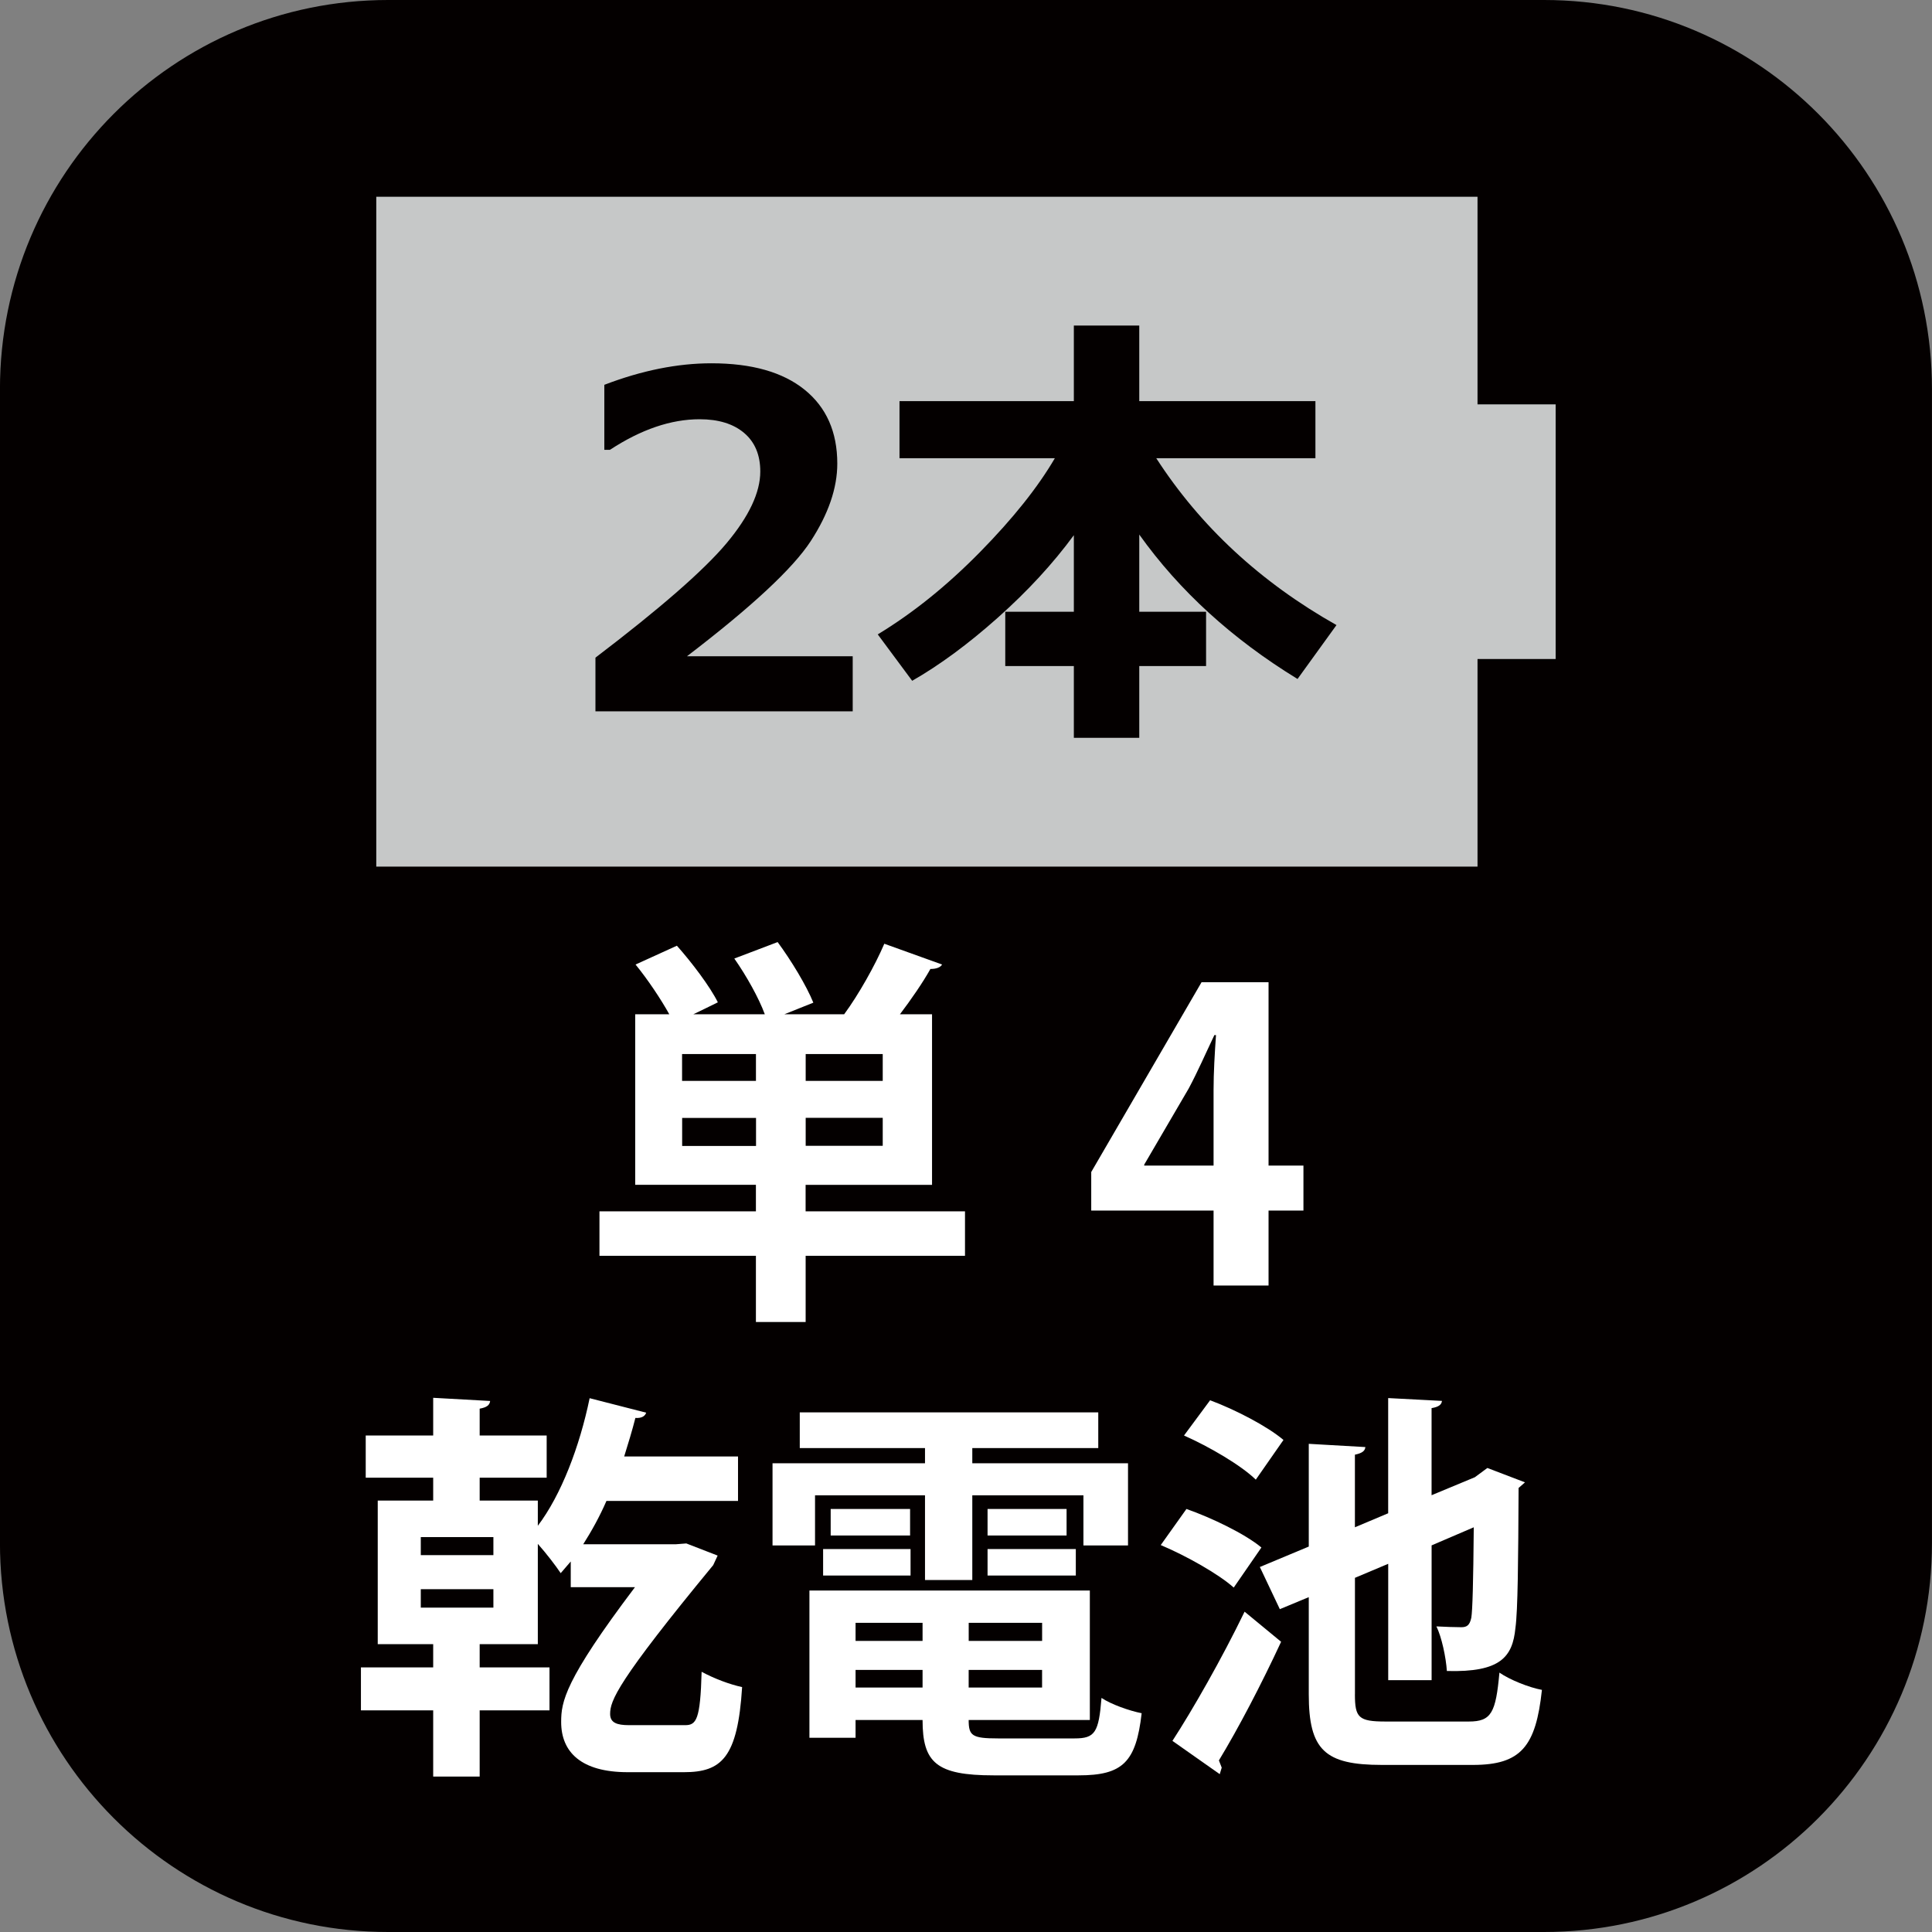 <?xml version="1.0" encoding="UTF-8"?>
<svg xmlns="http://www.w3.org/2000/svg" version="1.1" viewBox="0 0 50 50">
  <rect x="0" y="0" width="50" height="50" fill="#808080" stroke="none"/>
  <defs>
    <style>
      .cls-1 {
        fill: #040000;
      }

      .cls-2 {
        fill: #c6c8c8;
      }

      .cls-3 {
        fill: #fff;
      }
    </style>
  </defs>
  <!-- Generator: Adobe Illustrator 28.7.1, SVG Export Plug-In . SVG Version: 1.2.0 Build 142)  -->
  <g>
    <g id="_レイヤー_1" data-name="レイヤー_1">
      <g>
        <path class="cls-1" d="M49.999,39.932c0,5.561-4.495,10.068-10.04,10.068H10.046C4.496,50-.001,45.493-.001,39.932V10.07C-.001,4.505,4.496,0,10.046,0h29.913c5.545,0,10.04,4.505,10.04,10.07v29.862Z"/>
        <g>
          <path class="cls-3" d="M22.845,28.929h-1.994v.725h1.994v-.725ZM22.845,27.279h-1.994v.695h1.994v-.695ZM17.654,29.657h1.912v-.725h-1.912v.725ZM19.564,27.279h-1.912v.695h1.912v-.695ZM24.974,31.349v1.151h-4.124v1.713h-1.287v-1.713h-4.049v-1.151h4.049v-.686h-3.124v-4.414h.882c-.218-.393-.559-.903-.873-1.287l1.07-.487c.386.435.852,1.048,1.06,1.465-.229.112-.435.215-.634.309h1.849c-.157-.426-.477-.997-.789-1.442l1.121-.426c.353.478.747,1.13.924,1.568l-.749.3h1.547c.374-.508.8-1.266,1.039-1.825l1.495.538c-.042.072-.145.115-.302.115-.197.353-.498.789-.789,1.173h.831v4.414h-3.272v.686h4.124Z"/>
          <path class="cls-3" d="M29.612,30.165h1.795v-1.954c0-.456.03-.955.063-1.423h-.042c-.239.501-.426.936-.665,1.383l-1.151,1.97v.023ZM32.83,33.269h-1.423v-1.94h-3.166v-.997l2.855-4.912h1.734v4.746h.903v1.163h-.903v1.94Z"/>
        </g>
        <g>
          <path class="cls-3" d="M12.769,41.128h-1.879v.478h1.879v-.478ZM12.769,39.78h-1.879v.466h1.879v-.466ZM18.573,40.257l-.115.248c-2.49,3.021-2.668,3.51-2.668,3.852,0,.229.178.29.489.29h1.453c.29,0,.393-.145.426-1.381.332.178.716.323,1.048.396-.115,1.828-.531,2.202-1.507,2.202h-1.451c-1.208,0-1.725-.52-1.725-1.299,0-.52.082-1.069,1.91-3.489h-1.662v-.665l-.26.302c-.133-.199-.372-.51-.592-.758v2.595h-1.505v.602h1.807v1.112h-1.807v1.713h-1.203v-1.713h-1.87v-1.112h1.87v-.602h-1.435v-3.716h1.435v-.592h-1.746v-1.091h1.746v-.976l1.474.082c-.012.105-.084.166-.271.199v.695h1.734v1.091h-1.734v.592h1.505v.653c.604-.798,1.081-2.045,1.341-3.302l1.463.375c-.03.094-.124.147-.279.136-.084.332-.187.665-.29.997h2.946v1.151h-3.405c-.176.405-.384.779-.601,1.121h2.399l.269-.021.81.314Z"/>
          <path class="cls-3" d="M25.558,40.089h2.284v.686h-2.284v-.686ZM25.558,39.052h2.045v.686h-2.045v-.686ZM25.069,43.674h1.9v-.456h-1.9v.456ZM26.97,41.999h-1.9v.468h1.9v-.468ZM22.142,43.674h1.734v-.456h-1.734v.456ZM23.876,41.999h-1.734v.468h1.734v-.468ZM21.498,39.052h2.055v.686h-2.055v-.686ZM21.302,40.089h2.263v.686h-2.263v-.686ZM25.069,44.512c0,.407.084.478.758.478h1.985c.529,0,.623-.155.695-1.048.248.166.716.332,1.039.396-.145,1.266-.489,1.608-1.631,1.608h-2.202c-1.484,0-1.837-.332-1.837-1.432h-1.734v.459h-1.194v-3.81h7.257v3.351h-3.136ZM21.093,38.699v1.297h-1.1v-2.127h3.946v-.393h-3.241v-.924h7.725v.924h-3.26v.393h4.03v2.127h-1.154v-1.297h-2.876v2.191h-1.224v-2.191h-2.846Z"/>
          <path class="cls-3" d="M35.065,43.849c0,.601.094.704.789.704h2.16c.583,0,.697-.227.791-1.266.269.187.768.386,1.1.447-.157,1.465-.541,1.942-1.786,1.942h-2.357c-1.474,0-1.891-.384-1.891-1.828v-2.514l-.749.311-.517-1.091,1.266-.529v-2.659l1.465.084c-.012.103-.084.157-.271.197v1.879l.861-.363v-2.981l1.392.073c-.009.094-.082.157-.269.187v2.254l1.121-.466.323-.239.974.372-.166.145c-.009,1.879-.019,3.178-.082,3.625-.073.746-.384,1.151-1.774,1.112-.023-.353-.136-.885-.271-1.154.218.012.51.021.644.021.136,0,.218-.042.26-.248.03-.187.051-.894.063-2.338l-1.091.468v3.489h-1.123v-3.012l-.861.363v3.012ZM31.318,36.239c.644.239,1.484.674,1.898,1.027l-.716,1.027c-.384-.374-1.203-.852-1.858-1.142l.676-.913ZM30.342,45.054c.52-.8,1.275-2.12,1.868-3.344l.945.779c-.51,1.1-1.112,2.251-1.61,3.07l.073.187-.051.169-1.224-.861ZM30.705,39.052c.653.229,1.516.644,1.94.997l-.716,1.037c-.393-.351-1.224-.819-1.889-1.1l.665-.934Z"/>
        </g>
        <polygon class="cls-2" points="40.26 10.465 38.238 10.465 38.238 5.092 9.738 5.092 9.738 22.428 38.238 22.428 38.238 17.055 40.26 17.055 40.26 10.465"/>
        <g>
          <path class="cls-1" d="M22.066,18.409h-6.656v-1.389c1.684-1.281,2.815-2.27,3.396-2.965s.87-1.312.87-1.852c0-.43-.14-.763-.419-.999s-.663-.354-1.151-.354c-.742,0-1.516.264-2.32.791h-.146v-1.682c.969-.371,1.893-.557,2.771-.557,1.043,0,1.847.228,2.411.683s.847,1.093.847,1.913c0,.633-.229,1.302-.688,2.007s-1.526,1.698-3.202,2.979h4.289v1.424Z"/>
          <path class="cls-1" d="M27.791,13.851c-.539.734-1.193,1.444-1.963,2.13s-1.51,1.231-2.221,1.638l-.891-1.201c.91-.551,1.792-1.261,2.646-2.13s1.499-1.679,1.937-2.429h-4.02v-1.477h4.512v-1.957h1.693v1.957h4.559v1.477h-4.119c1.145,1.77,2.699,3.209,4.664,4.318l-1.008,1.395c-1.691-1.035-3.057-2.281-4.096-3.738v1.998h1.729v1.406h-1.729v1.857h-1.693v-1.857h-1.775v-1.406h1.775v-1.98Z"/>
        </g>
      </g>
    </g>
  </g>
</svg>